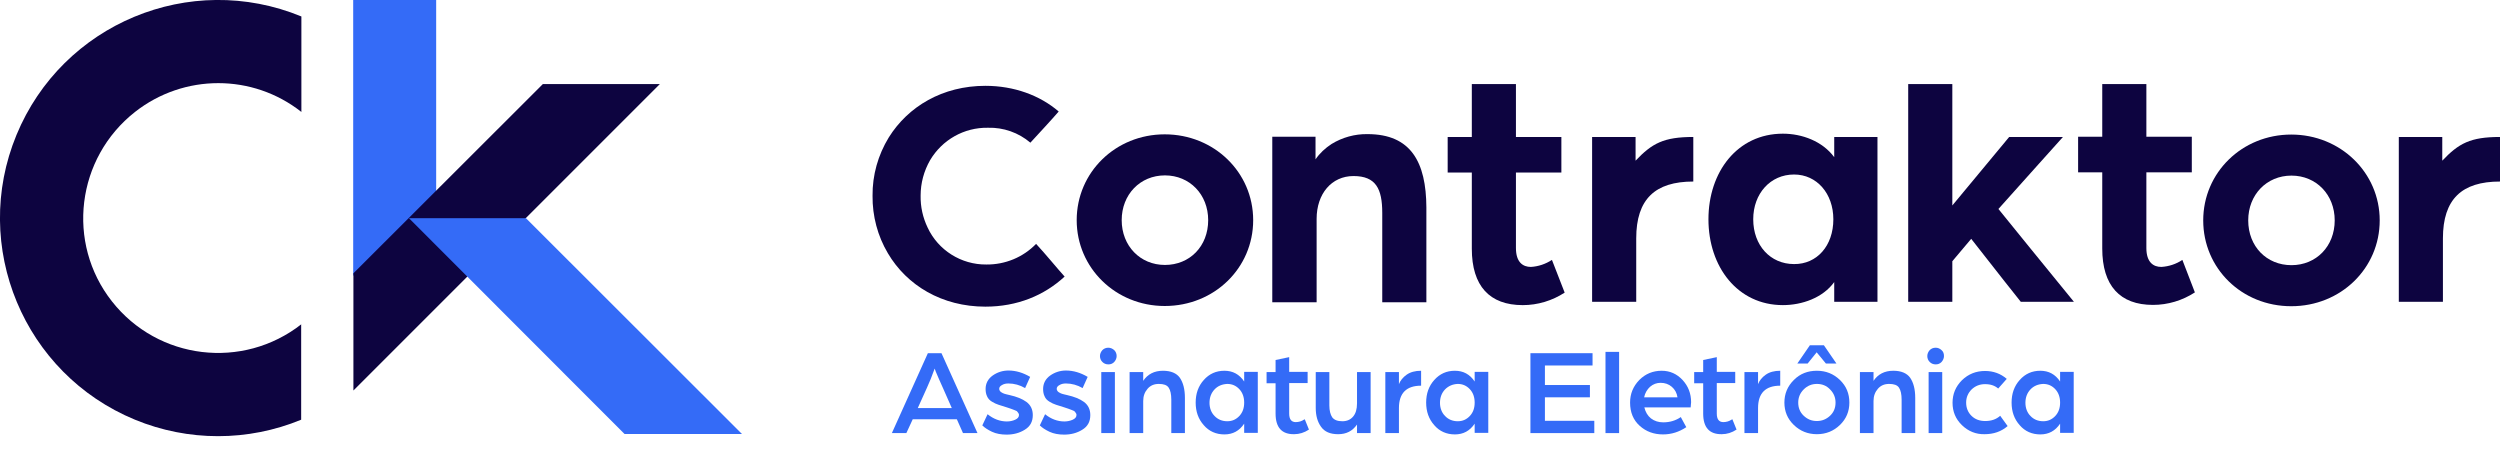 <svg xmlns="http://www.w3.org/2000/svg" xmlns:xlink="http://www.w3.org/1999/xlink" id="Layer_1" x="0px" y="0px" viewBox="0 0 1138.9 211" style="enable-background:new 0 0 1138.9 211;" xml:space="preserve"><style type="text/css">	.st0{fill:#0D0440;}	.st1{fill:#346BF7;}	.st2{enable-background:new    ;}</style><path class="st0" d="M472,111.1c-5.9,6.1-14.1,9.5-22.7,9.4c-11.4,0.1-21.9-6.5-26.7-16.8c-2.2-4.6-3.3-9.5-3.2-14.6 c0-5.7,1.5-11.2,4.3-16.1c5.5-9.3,15.5-15,26.4-14.8c7-0.2,13.9,2.2,19.3,6.8c3.3-3.6,10-10.8,12.9-14.2 c-8.6-7.4-20.4-11.7-33.4-11.7c-19.5,0-35.2,9.4-44,23.5c-4.9,8-7.5,17.2-7.4,26.6c-0.1,9.2,2.3,18.3,7,26.2 c8.6,14.6,24.6,24.3,44.4,24.3c14.5,0,26.8-5.1,36.1-13.7C481.9,122.6,476.2,115.6,472,111.1z"></path><path class="st0" d="M490.5,100.3c0-21.8,17.7-39.1,40.1-39.1c22.5,0,40.3,17.3,40.3,39.1s-17.7,39.1-40.3,39.1 C508.3,139.4,490.5,122.1,490.5,100.3z M550.4,100.3c0-11.7-8.4-20.4-19.7-20.4S511,88.6,511,100.3s8.4,20.4,19.7,20.4 S550.4,112.2,550.4,100.3z"></path><path class="st0" d="M623,61.1c-5.8-0.1-11.5,1.5-16.4,4.5c-2.9,1.9-5.4,4.2-7.3,7V62.3h-19.7v75.4h20.2v-38 c0-11.4,6.8-19.5,16.8-19.5c10.2,0,13.1,5.8,13.1,16.8v40.7h20.1V94.5C649.7,73.9,642.8,61.1,623,61.1z"></path><path class="st0" d="M707,118.4c-2.9,1.9-6.2,3-9.6,3.2c-3.6,0-6.8-2.1-6.8-8.6V78.6h20.7V62.4h-20.7V38.3h-20.1v24.1h-11v16.2h11 v34.7c0,17,8.1,25.7,23.2,25.7c6.8,0,13.4-2,19.1-5.7L707,118.4z"></path><path class="st0" d="M745.1,73.2V62.4h-19.8v75.1h20.1v-28.9c0-17.9,8.6-25.9,26-25.9V62.4C757.9,62.4,752.6,65.3,745.1,73.2z"></path><path class="st0" d="M1112.6,73.2V62.4h-19.8v75.1h20.1v-28.9c0-17.9,8.6-25.9,26-25.9V62.4C1125.4,62.4,1120.1,65.3,1112.6,73.2z"></path><path class="st0" d="M925,113.2l-14.6-18l18-20.1l11.4-12.7h-24.5l-25.9,31.2V38.3h-20.1v99.2h20.1V119l8.6-10.2l15.3,19.5l7.3,9.2 h24.2L925,113.2z"></path><path class="st0" d="M1003.7,100.4c0-21.8,17.7-39.1,40.1-39.1s40.3,17.3,40.3,39.1s-17.7,39.1-40.3,39.1S1003.7,122.2,1003.7,100.4 z M1063.6,100.4c0-11.7-8.4-20.4-19.7-20.4s-19.7,8.7-19.7,20.4c0,11.9,8.4,20.4,19.7,20.4S1063.6,112.2,1063.6,100.4L1063.6,100.4z "></path><path class="st0" d="M994.2,118.4c-2.8,1.9-6.2,3-9.6,3.2c-3.6,0-6.8-2.1-6.8-8.6V78.5h20.7V62.3h-20.7v-24h-20.1v24h-11v16.2h11 v34.7c0,17,8.1,25.7,23.1,25.7c6.8,0,13.4-2,19.1-5.7L994.2,118.4z"></path><path class="st0" d="M778.3,99.9c0-21.6,13.2-39,33.9-39c8.7,0,18,3.4,23.4,10.7v-9.2h19.7v75.1h-19.7v-9 c-5.2,7.2-14.7,10.5-23.4,10.5C791.6,139,778.3,121.6,778.3,99.9z M835.2,99.9c0-11.7-7.5-20.4-17.9-20.4 c-10.8,0-18.6,8.7-18.6,20.4c0,11.9,7.8,20.4,18.6,20.4C827.7,120.4,835.2,112,835.2,99.9z"></path><path class="st0" d="M137.3,147.7C110.6,168.6,72,164,51,137.3S34.8,72,61.5,51c22.3-17.5,53.6-17.5,75.8,0V7.5 C86.5-13.4,28.4,10.8,7.5,61.5s3.3,108.8,54,129.7c24.2,10,51.5,10,75.7,0v-43.5H137.3z"></path><polygon class="st1" points="160.9,125.7 198.7,87.9 198.7,0 160.9,0 "></polygon><polygon class="st0" points="300.6,38.3 161,177.9 161,124.5 247.3,38.3 "></polygon><polygon class="st1" points="239.6,99.4 186.3,99.4 284.5,197.7 338,197.7 "></polygon><g class="st2">	<path class="st1" d="M406.3,197.3l16.4-36.4h6.2l16.4,36.4h-6.6l-2.8-6.3h-20.1l-2.9,6.3H406.3z M418.1,185.9h15.5l-4.1-9.3  c-0.5-1.1-1-2.3-1.7-3.8c-0.6-1.4-1.1-2.6-1.5-3.5l-0.5-1.4c-1.2,3.4-2.4,6.3-3.5,8.7L418.1,185.9z"></path>	<path class="st1" d="M447.5,193.8l2.4-5.1c2.7,2.2,5.7,3.3,8.8,3.3c1.4,0,2.7-0.3,3.8-0.8s1.7-1.2,1.7-2.1c0-0.2,0-0.4-0.1-0.6  s-0.2-0.4-0.3-0.5c-0.1-0.2-0.3-0.3-0.4-0.5s-0.3-0.3-0.6-0.4c-0.3-0.1-0.5-0.2-0.7-0.3c-0.2-0.1-0.5-0.2-0.8-0.3  c-0.3-0.1-0.6-0.2-0.8-0.3c-0.2-0.1-0.5-0.2-0.9-0.3c-0.4-0.1-0.7-0.2-0.9-0.3c-1.5-0.5-2.8-0.9-3.8-1.2c-1-0.3-2-0.8-3-1.4  c-1-0.6-1.8-1.4-2.2-2.4c-0.5-1-0.7-2.1-0.7-3.4c0-2.5,1.1-4.6,3.2-6.1c2.1-1.5,4.6-2.3,7.2-2.3c3.4,0,6.7,1,9.9,2.9l-2.3,5.1  c-2.4-1.4-5-2.1-7.6-2.1c-1.1,0-2.1,0.2-2.9,0.7c-0.8,0.4-1.3,1-1.3,1.7c0,0.6,0.3,1.1,0.8,1.5c0.5,0.4,1.1,0.6,1.6,0.8  s1.3,0.3,2.4,0.6c3.1,0.7,5.7,1.7,7.6,3.1c1.9,1.4,2.9,3.4,2.9,6c0,3-1.2,5.2-3.7,6.7c-2.4,1.5-5.2,2.2-8.2,2.2  c-2.5,0-4.8-0.4-6.7-1.3C450,195.8,448.5,194.8,447.5,193.8z"></path>	<path class="st1" d="M473.7,193.8l2.4-5.1c2.7,2.2,5.7,3.3,8.8,3.3c1.4,0,2.7-0.3,3.8-0.8s1.7-1.2,1.7-2.1c0-0.2,0-0.4-0.1-0.6  s-0.2-0.4-0.3-0.5c-0.1-0.2-0.3-0.3-0.4-0.5s-0.3-0.3-0.6-0.4c-0.3-0.1-0.5-0.2-0.7-0.3c-0.2-0.1-0.5-0.2-0.8-0.3  c-0.3-0.1-0.6-0.2-0.8-0.3c-0.2-0.1-0.5-0.2-0.9-0.3c-0.4-0.1-0.7-0.2-0.9-0.3c-1.5-0.5-2.8-0.9-3.8-1.2c-1-0.3-2-0.8-3-1.4  c-1-0.6-1.8-1.4-2.2-2.4c-0.5-1-0.7-2.1-0.7-3.4c0-2.5,1.1-4.6,3.2-6.1c2.1-1.5,4.6-2.3,7.2-2.3c3.4,0,6.7,1,9.9,2.9l-2.3,5.1  c-2.4-1.4-5-2.1-7.6-2.1c-1.1,0-2.1,0.2-2.9,0.7c-0.8,0.4-1.3,1-1.3,1.7c0,0.6,0.3,1.1,0.8,1.5c0.5,0.4,1.1,0.6,1.6,0.8  s1.3,0.3,2.4,0.6c3.1,0.7,5.7,1.7,7.6,3.1c1.9,1.4,2.9,3.4,2.9,6c0,3-1.2,5.2-3.7,6.7c-2.4,1.5-5.2,2.2-8.2,2.2  c-2.5,0-4.8-0.4-6.7-1.3C476.2,195.8,474.7,194.8,473.7,193.8z"></path>	<path class="st1" d="M502.2,164.9c-0.7-0.7-1.1-1.6-1.1-2.7c0-1,0.4-1.9,1.1-2.7c0.7-0.7,1.6-1.1,2.7-1.1c1,0,1.9,0.4,2.7,1.1  c0.7,0.7,1.1,1.6,1.1,2.7c0,1-0.4,1.9-1.1,2.7c-0.8,0.8-1.6,1.1-2.7,1.1C503.8,166,502.9,165.6,502.2,164.9z M501.7,197.3v-27.8  h6.2v27.8H501.7z"></path>	<path class="st1" d="M514.6,197.3v-27.8h6.2v4c2-3,5-4.6,9-4.6c3.6,0,6.2,1.1,7.7,3.2c1.5,2.2,2.3,5.2,2.3,9.2v16h-6.2v-15.2  c0-2.5-0.4-4.3-1.2-5.5s-2.3-1.7-4.5-1.7c-2.1,0-3.8,0.7-5.1,2.2c-1.3,1.5-2,3.3-2,5.6v14.6H514.6z"></path>	<path class="st1" d="M544.7,183.4c0-4.1,1.2-7.5,3.7-10.3c2.5-2.8,5.6-4.2,9.4-4.2c3.8,0,6.8,1.6,9,4.9v-4.4h6.2v27.8h-6.2V193  c-2.2,3.3-5.2,4.9-9,4.9c-3.8,0-7-1.4-9.4-4.2C545.9,190.9,544.7,187.5,544.7,183.4z M553.3,177.4c-1.5,1.6-2.3,3.6-2.3,6.1  c0,2.4,0.8,4.5,2.3,6c1.5,1.6,3.5,2.4,5.8,2.4c2.2,0,4-0.8,5.5-2.4c1.5-1.6,2.2-3.6,2.2-6.1c0-2.4-0.7-4.5-2.2-6.1  c-1.5-1.6-3.3-2.4-5.5-2.4C556.8,175,554.8,175.8,553.3,177.4z"></path>	<path class="st1" d="M581.1,188.4v-13.8H577v-5.1h4.1V164l6.2-1.3v6.7h8.4v5.1h-8.4v13.9c0,2.6,1,3.9,3,3.9c0.6,0,1.3-0.1,2-0.3  c0.7-0.2,1.2-0.5,1.5-0.7l0.6-0.3l1.9,4.7c-2.1,1.4-4.4,2.1-6.7,2.1C583.9,197.9,581.1,194.7,581.1,188.4z"></path>	<path class="st1" d="M599.4,185.9v-16.4h6.2v15.2c0,2.4,0.5,4.2,1.3,5.4c0.9,1.2,2.4,1.8,4.6,1.8c2.1,0,3.7-0.7,4.9-2.1  c1.2-1.4,1.8-3.4,1.8-6v-14.3h6.2v27.8h-6.2v-3.9c-2.1,3-4.9,4.4-8.6,4.4c-3.6,0-6.2-1.1-7.8-3.4  C600.2,192.2,599.4,189.3,599.4,185.9z"></path>	<path class="st1" d="M631.1,197.3v-27.8h6.2v5.5c0.6-1.6,1.8-3.1,3.5-4.3c1.7-1.2,3.9-1.8,6.6-1.8v6.8c-6.7,0-10.1,3.4-10.1,10.2  v11.4H631.1z"></path>	<path class="st1" d="M649.7,183.4c0-4.1,1.2-7.5,3.7-10.3c2.5-2.8,5.6-4.2,9.4-4.2c3.8,0,6.8,1.6,9,4.9v-4.4h6.2v27.8h-6.2V193  c-2.2,3.3-5.2,4.9-9,4.9c-3.8,0-7-1.4-9.4-4.2C650.9,190.9,649.7,187.5,649.7,183.4z M658.3,177.4c-1.5,1.6-2.3,3.6-2.3,6.1  c0,2.4,0.8,4.5,2.3,6c1.5,1.6,3.5,2.4,5.8,2.4c2.2,0,4-0.8,5.5-2.4c1.5-1.6,2.2-3.6,2.2-6.1c0-2.4-0.7-4.5-2.2-6.1  c-1.5-1.6-3.3-2.4-5.5-2.4C661.8,175,659.9,175.8,658.3,177.4z"></path></g><g class="st2"></g><g class="st2">	<path class="st1" d="M697.2,197.3v-36.4h28.3v5.6h-21.7v8.9h20.5v5.6h-20.5v10.7h22.5v5.6H697.2z"></path>	<path class="st1" d="M731.4,197.3v-37h6.2v37H731.4z"></path>	<path class="st1" d="M742.6,183.4c0-4,1.4-7.4,4.2-10.3c2.8-2.8,6.2-4.2,10.2-4.2c3.7,0,6.9,1.4,9.5,4.2c2.6,2.8,3.9,6.2,3.9,10.1  l-0.2,2.4h-21.1c0.5,2.1,1.5,3.8,3,5c1.6,1.2,3.4,1.8,5.6,1.8c3,0,5.7-0.8,8-2.4l2.5,4.6c-3.3,2.2-6.8,3.3-10.6,3.3  c-4.2,0-7.7-1.3-10.6-3.9C744.1,191.4,742.6,187.9,742.6,183.4z M749,181h15.2c-0.3-2-1.2-3.6-2.6-4.8c-1.4-1.2-3.1-1.8-5.1-1.8  c-1.8,0-3.4,0.6-4.8,1.8C750.4,177.4,749.4,179,749,181z"></path>	<path class="st1" d="M775.9,188.4v-13.8h-4.1v-5.1h4.1V164l6.2-1.3v6.7h8.4v5.1h-8.4v13.9c0,2.6,1,3.9,3,3.9c0.6,0,1.3-0.1,2-0.3  c0.7-0.2,1.2-0.5,1.5-0.7l0.6-0.3l1.9,4.7c-2.1,1.4-4.4,2.1-6.7,2.1C778.7,197.9,775.9,194.7,775.9,188.4z"></path>	<path class="st1" d="M794.7,197.3v-27.8h6.2v5.5c0.6-1.6,1.8-3.1,3.5-4.3c1.7-1.2,3.9-1.8,6.6-1.8v6.8c-6.7,0-10.1,3.4-10.1,10.2  v11.4H794.7z"></path>	<path class="st1" d="M812.9,183.4c0-4,1.4-7.4,4.3-10.3s6.4-4.2,10.5-4.2s7.6,1.4,10.5,4.2s4.3,6.2,4.3,10.3c0,4-1.4,7.4-4.3,10.2  s-6.4,4.2-10.5,4.2s-7.6-1.4-10.5-4.2S812.9,187.4,812.9,183.4z M818.8,165.6l5.7-8.3h6.4l5.7,8.3h-4.8l-4.2-5.1l-4.1,5.1H818.8z   M819.2,183.4c0,2.4,0.8,4.4,2.5,6s3.6,2.4,6,2.4c2.3,0,4.3-0.8,6-2.4s2.5-3.6,2.5-6c0-2.3-0.8-4.3-2.5-6c-1.6-1.7-3.6-2.5-6-2.5  c-2.3,0-4.3,0.8-6,2.5C820,179.1,819.2,181.1,819.2,183.4z"></path>	<path class="st1" d="M847.3,197.3v-27.8h6.2v4c2-3,5-4.6,9-4.6c3.6,0,6.2,1.1,7.7,3.2c1.5,2.2,2.3,5.2,2.3,9.2v16h-6.2v-15.2  c0-2.5-0.4-4.3-1.2-5.5c-0.8-1.2-2.3-1.7-4.5-1.7c-2.1,0-3.8,0.7-5.1,2.2s-2,3.3-2,5.6v14.6H847.3z"></path>	<path class="st1" d="M879.1,164.9c-0.7-0.7-1.1-1.6-1.1-2.7c0-1,0.4-1.9,1.1-2.7c0.7-0.7,1.6-1.1,2.7-1.1s1.9,0.4,2.7,1.1  c0.8,0.7,1.1,1.6,1.1,2.7c0,1-0.4,1.9-1.1,2.7c-0.8,0.8-1.6,1.1-2.7,1.1S879.8,165.6,879.1,164.9z M878.6,197.3v-27.8h6.2v27.8  H878.6z"></path>	<path class="st1" d="M893.8,193.7c-2.9-2.8-4.3-6.2-4.3-10.2c0-4,1.4-7.4,4.3-10.3c2.9-2.8,6.4-4.2,10.5-4.2c3.8,0,7.1,1.2,9.9,3.6  l-3.9,4.4c-1.5-1.3-3.4-2-6-2c-2.4,0-4.4,0.8-6.1,2.4c-1.6,1.6-2.5,3.6-2.5,6c0,2.4,0.8,4.4,2.4,6c1.6,1.6,3.7,2.4,6.3,2.4  c2.8,0,5.1-0.8,6.8-2.4l3.4,4.7c-2.9,2.5-6.4,3.7-10.5,3.7C900.2,197.9,896.7,196.5,893.8,193.7z"></path>	<path class="st1" d="M916.4,183.4c0-4.1,1.2-7.5,3.7-10.3c2.5-2.8,5.6-4.2,9.4-4.2c3.8,0,6.8,1.6,9,4.9v-4.4h6.2v27.8h-6.2V193  c-2.2,3.3-5.2,4.9-9,4.9c-3.8,0-7-1.4-9.4-4.2C917.6,190.9,916.4,187.5,916.4,183.4z M925,177.4c-1.5,1.6-2.3,3.6-2.3,6.1  c0,2.4,0.8,4.5,2.3,6c1.5,1.6,3.5,2.4,5.8,2.4c2.2,0,4-0.8,5.5-2.4c1.5-1.6,2.2-3.6,2.2-6.1c0-2.4-0.7-4.5-2.2-6.1  c-1.5-1.6-3.3-2.4-5.5-2.4C928.5,175,926.5,175.8,925,177.4z"></path></g></svg>